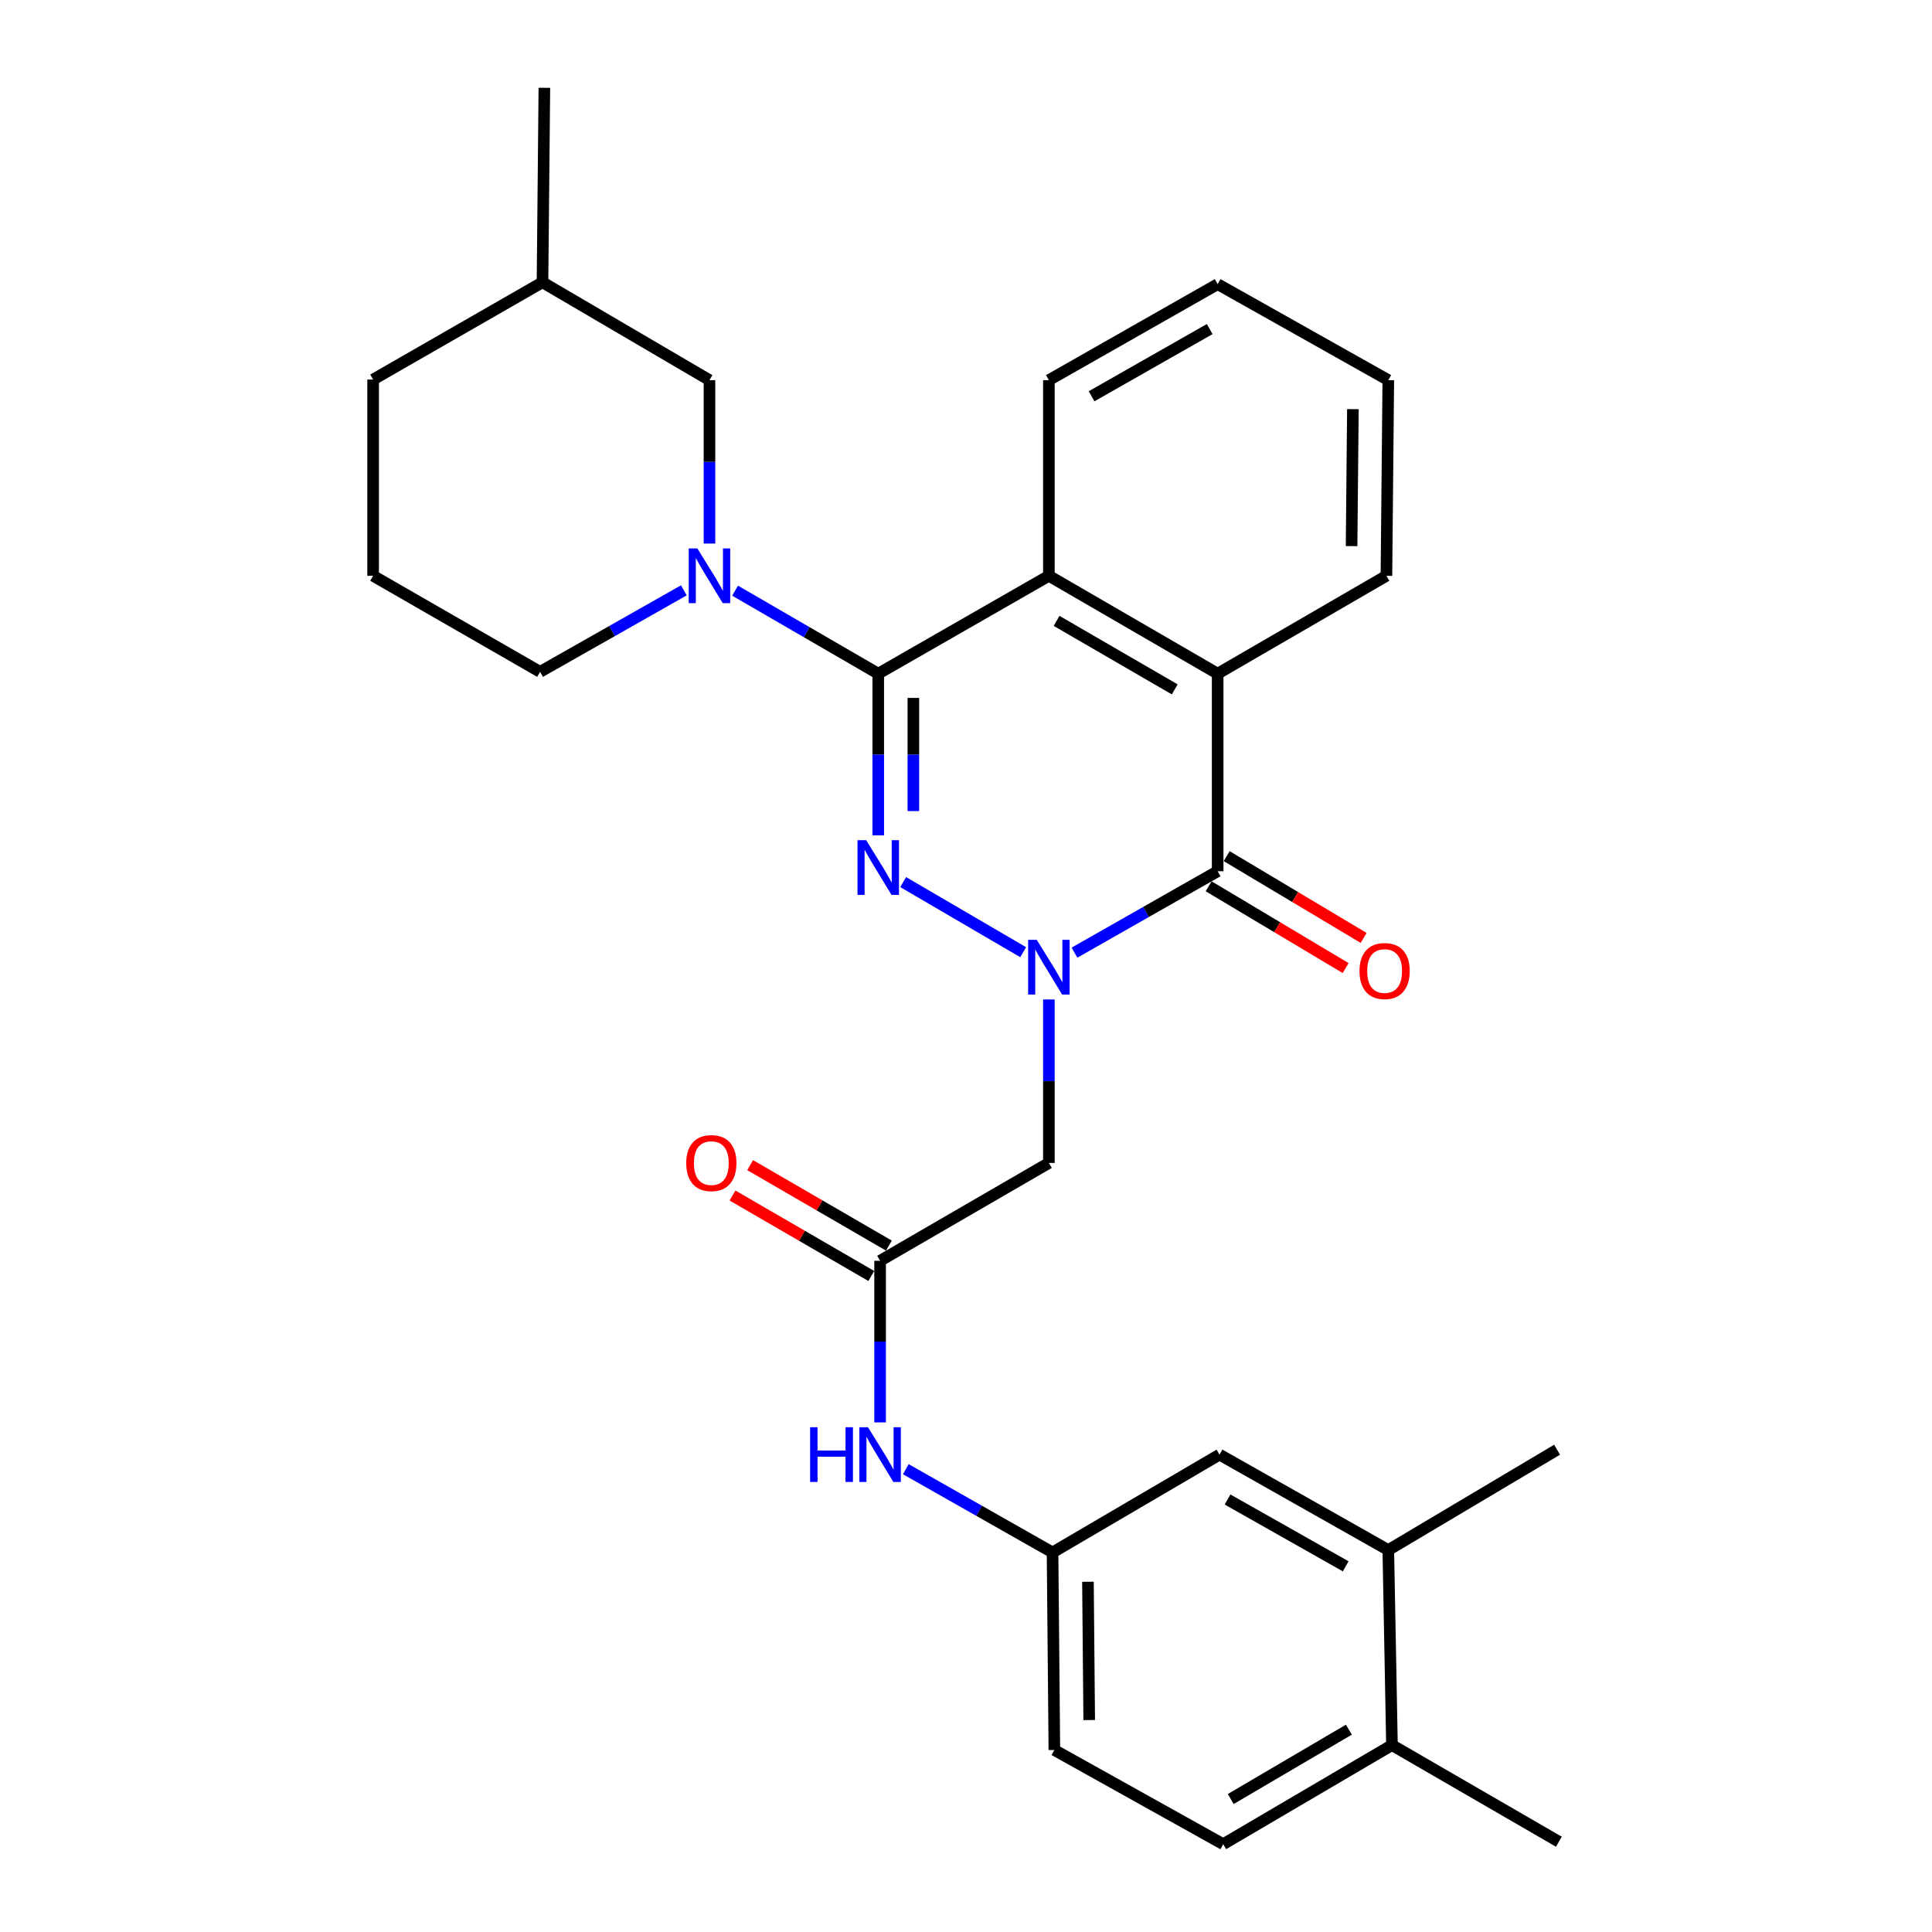 <?xml version='1.0' encoding='iso-8859-1'?>
<svg version='1.1' baseProfile='full'
              xmlns='http://www.w3.org/2000/svg'
                      xmlns:rdkit='http://www.rdkit.org/xml'
                      xmlns:xlink='http://www.w3.org/1999/xlink'
                  xml:space='preserve'
width='1000px' height='1000px' viewBox='0 0 1000 1000'>
<!-- END OF HEADER -->
<rect style='opacity:1.0;fill:#FFFFFF;stroke:none' width='1000' height='1000' x='0' y='0'> </rect>
<path class='bond-0' d='M 529.601,492.858 L 467.489,456.574' style='fill:none;fill-rule:evenodd;stroke:#0000FF;stroke-width:6px;stroke-linecap:butt;stroke-linejoin:miter;stroke-opacity:1' />
<path class='bond-2' d='M 556.151,493.089 L 593.205,472.015' style='fill:none;fill-rule:evenodd;stroke:#0000FF;stroke-width:6px;stroke-linecap:butt;stroke-linejoin:miter;stroke-opacity:1' />
<path class='bond-2' d='M 593.205,472.015 L 630.26,450.94' style='fill:none;fill-rule:evenodd;stroke:#000000;stroke-width:6px;stroke-linecap:butt;stroke-linejoin:miter;stroke-opacity:1' />
<path class='bond-6' d='M 542.898,517.319 L 542.898,559.628' style='fill:none;fill-rule:evenodd;stroke:#0000FF;stroke-width:6px;stroke-linecap:butt;stroke-linejoin:miter;stroke-opacity:1' />
<path class='bond-6' d='M 542.898,559.628 L 542.898,601.937' style='fill:none;fill-rule:evenodd;stroke:#000000;stroke-width:6px;stroke-linecap:butt;stroke-linejoin:miter;stroke-opacity:1' />
<path class='bond-1' d='M 454.577,432.363 L 454.577,390.527' style='fill:none;fill-rule:evenodd;stroke:#0000FF;stroke-width:6px;stroke-linecap:butt;stroke-linejoin:miter;stroke-opacity:1' />
<path class='bond-1' d='M 454.577,390.527 L 454.577,348.69' style='fill:none;fill-rule:evenodd;stroke:#000000;stroke-width:6px;stroke-linecap:butt;stroke-linejoin:miter;stroke-opacity:1' />
<path class='bond-1' d='M 472.758,419.812 L 472.758,390.527' style='fill:none;fill-rule:evenodd;stroke:#0000FF;stroke-width:6px;stroke-linecap:butt;stroke-linejoin:miter;stroke-opacity:1' />
<path class='bond-1' d='M 472.758,390.527 L 472.758,361.241' style='fill:none;fill-rule:evenodd;stroke:#000000;stroke-width:6px;stroke-linecap:butt;stroke-linejoin:miter;stroke-opacity:1' />
<path class='bond-3' d='M 454.577,348.69 L 417.528,327.208' style='fill:none;fill-rule:evenodd;stroke:#000000;stroke-width:6px;stroke-linecap:butt;stroke-linejoin:miter;stroke-opacity:1' />
<path class='bond-3' d='M 417.528,327.208 L 380.48,305.726' style='fill:none;fill-rule:evenodd;stroke:#0000FF;stroke-width:6px;stroke-linecap:butt;stroke-linejoin:miter;stroke-opacity:1' />
<path class='bond-29' d='M 454.577,348.69 L 542.898,298.035' style='fill:none;fill-rule:evenodd;stroke:#000000;stroke-width:6px;stroke-linecap:butt;stroke-linejoin:miter;stroke-opacity:1' />
<path class='bond-5' d='M 630.26,450.94 L 630.26,348.69' style='fill:none;fill-rule:evenodd;stroke:#000000;stroke-width:6px;stroke-linecap:butt;stroke-linejoin:miter;stroke-opacity:1' />
<path class='bond-11' d='M 625.6,458.746 L 661.048,479.907' style='fill:none;fill-rule:evenodd;stroke:#000000;stroke-width:6px;stroke-linecap:butt;stroke-linejoin:miter;stroke-opacity:1' />
<path class='bond-11' d='M 661.048,479.907 L 696.496,501.068' style='fill:none;fill-rule:evenodd;stroke:#FF0000;stroke-width:6px;stroke-linecap:butt;stroke-linejoin:miter;stroke-opacity:1' />
<path class='bond-11' d='M 634.919,443.135 L 670.368,464.296' style='fill:none;fill-rule:evenodd;stroke:#000000;stroke-width:6px;stroke-linecap:butt;stroke-linejoin:miter;stroke-opacity:1' />
<path class='bond-11' d='M 670.368,464.296 L 705.816,485.457' style='fill:none;fill-rule:evenodd;stroke:#FF0000;stroke-width:6px;stroke-linecap:butt;stroke-linejoin:miter;stroke-opacity:1' />
<path class='bond-9' d='M 367.215,281.343 L 367.215,239.054' style='fill:none;fill-rule:evenodd;stroke:#0000FF;stroke-width:6px;stroke-linecap:butt;stroke-linejoin:miter;stroke-opacity:1' />
<path class='bond-9' d='M 367.215,239.054 L 367.215,196.764' style='fill:none;fill-rule:evenodd;stroke:#000000;stroke-width:6px;stroke-linecap:butt;stroke-linejoin:miter;stroke-opacity:1' />
<path class='bond-17' d='M 353.955,305.554 L 316.748,326.652' style='fill:none;fill-rule:evenodd;stroke:#0000FF;stroke-width:6px;stroke-linecap:butt;stroke-linejoin:miter;stroke-opacity:1' />
<path class='bond-17' d='M 316.748,326.652 L 279.54,347.751' style='fill:none;fill-rule:evenodd;stroke:#000000;stroke-width:6px;stroke-linecap:butt;stroke-linejoin:miter;stroke-opacity:1' />
<path class='bond-4' d='M 542.898,298.035 L 630.26,348.69' style='fill:none;fill-rule:evenodd;stroke:#000000;stroke-width:6px;stroke-linecap:butt;stroke-linejoin:miter;stroke-opacity:1' />
<path class='bond-4' d='M 546.882,321.362 L 608.035,356.821' style='fill:none;fill-rule:evenodd;stroke:#000000;stroke-width:6px;stroke-linecap:butt;stroke-linejoin:miter;stroke-opacity:1' />
<path class='bond-19' d='M 542.898,298.035 L 542.898,196.764' style='fill:none;fill-rule:evenodd;stroke:#000000;stroke-width:6px;stroke-linecap:butt;stroke-linejoin:miter;stroke-opacity:1' />
<path class='bond-20' d='M 630.26,348.69 L 717.611,298.035' style='fill:none;fill-rule:evenodd;stroke:#000000;stroke-width:6px;stroke-linecap:butt;stroke-linejoin:miter;stroke-opacity:1' />
<path class='bond-7' d='M 542.898,601.937 L 455.536,652.582' style='fill:none;fill-rule:evenodd;stroke:#000000;stroke-width:6px;stroke-linecap:butt;stroke-linejoin:miter;stroke-opacity:1' />
<path class='bond-8' d='M 455.536,652.582 L 455.536,694.409' style='fill:none;fill-rule:evenodd;stroke:#000000;stroke-width:6px;stroke-linecap:butt;stroke-linejoin:miter;stroke-opacity:1' />
<path class='bond-8' d='M 455.536,694.409 L 455.536,736.235' style='fill:none;fill-rule:evenodd;stroke:#0000FF;stroke-width:6px;stroke-linecap:butt;stroke-linejoin:miter;stroke-opacity:1' />
<path class='bond-15' d='M 460.096,644.718 L 424.182,623.896' style='fill:none;fill-rule:evenodd;stroke:#000000;stroke-width:6px;stroke-linecap:butt;stroke-linejoin:miter;stroke-opacity:1' />
<path class='bond-15' d='M 424.182,623.896 L 388.269,603.073' style='fill:none;fill-rule:evenodd;stroke:#FF0000;stroke-width:6px;stroke-linecap:butt;stroke-linejoin:miter;stroke-opacity:1' />
<path class='bond-15' d='M 450.977,660.447 L 415.063,639.625' style='fill:none;fill-rule:evenodd;stroke:#000000;stroke-width:6px;stroke-linecap:butt;stroke-linejoin:miter;stroke-opacity:1' />
<path class='bond-15' d='M 415.063,639.625 L 379.149,618.802' style='fill:none;fill-rule:evenodd;stroke:#FF0000;stroke-width:6px;stroke-linecap:butt;stroke-linejoin:miter;stroke-opacity:1' />
<path class='bond-12' d='M 468.842,760.453 L 506.82,782.001' style='fill:none;fill-rule:evenodd;stroke:#0000FF;stroke-width:6px;stroke-linecap:butt;stroke-linejoin:miter;stroke-opacity:1' />
<path class='bond-12' d='M 506.82,782.001 L 544.797,803.549' style='fill:none;fill-rule:evenodd;stroke:#000000;stroke-width:6px;stroke-linecap:butt;stroke-linejoin:miter;stroke-opacity:1' />
<path class='bond-21' d='M 367.215,196.764 L 280.793,146.109' style='fill:none;fill-rule:evenodd;stroke:#000000;stroke-width:6px;stroke-linecap:butt;stroke-linejoin:miter;stroke-opacity:1' />
<path class='bond-10' d='M 718.581,802.306 L 631.219,752.903' style='fill:none;fill-rule:evenodd;stroke:#000000;stroke-width:6px;stroke-linecap:butt;stroke-linejoin:miter;stroke-opacity:1' />
<path class='bond-10' d='M 696.527,810.722 L 635.374,776.14' style='fill:none;fill-rule:evenodd;stroke:#000000;stroke-width:6px;stroke-linecap:butt;stroke-linejoin:miter;stroke-opacity:1' />
<path class='bond-23' d='M 718.581,802.306 L 805.943,750.368' style='fill:none;fill-rule:evenodd;stroke:#000000;stroke-width:6px;stroke-linecap:butt;stroke-linejoin:miter;stroke-opacity:1' />
<path class='bond-32' d='M 718.581,802.306 L 720.48,903.264' style='fill:none;fill-rule:evenodd;stroke:#000000;stroke-width:6px;stroke-linecap:butt;stroke-linejoin:miter;stroke-opacity:1' />
<path class='bond-13' d='M 544.797,803.549 L 631.219,752.903' style='fill:none;fill-rule:evenodd;stroke:#000000;stroke-width:6px;stroke-linecap:butt;stroke-linejoin:miter;stroke-opacity:1' />
<path class='bond-18' d='M 544.797,803.549 L 545.736,905.799' style='fill:none;fill-rule:evenodd;stroke:#000000;stroke-width:6px;stroke-linecap:butt;stroke-linejoin:miter;stroke-opacity:1' />
<path class='bond-18' d='M 563.119,818.719 L 563.776,890.294' style='fill:none;fill-rule:evenodd;stroke:#000000;stroke-width:6px;stroke-linecap:butt;stroke-linejoin:miter;stroke-opacity:1' />
<path class='bond-14' d='M 720.48,903.264 L 633.128,954.545' style='fill:none;fill-rule:evenodd;stroke:#000000;stroke-width:6px;stroke-linecap:butt;stroke-linejoin:miter;stroke-opacity:1' />
<path class='bond-14' d='M 698.172,895.277 L 637.026,931.174' style='fill:none;fill-rule:evenodd;stroke:#000000;stroke-width:6px;stroke-linecap:butt;stroke-linejoin:miter;stroke-opacity:1' />
<path class='bond-24' d='M 720.48,903.264 L 806.872,953.273' style='fill:none;fill-rule:evenodd;stroke:#000000;stroke-width:6px;stroke-linecap:butt;stroke-linejoin:miter;stroke-opacity:1' />
<path class='bond-16' d='M 633.128,954.545 L 545.736,905.799' style='fill:none;fill-rule:evenodd;stroke:#000000;stroke-width:6px;stroke-linecap:butt;stroke-linejoin:miter;stroke-opacity:1' />
<path class='bond-22' d='M 279.54,347.751 L 193.128,298.035' style='fill:none;fill-rule:evenodd;stroke:#000000;stroke-width:6px;stroke-linecap:butt;stroke-linejoin:miter;stroke-opacity:1' />
<path class='bond-30' d='M 542.898,196.764 L 630.26,147.068' style='fill:none;fill-rule:evenodd;stroke:#000000;stroke-width:6px;stroke-linecap:butt;stroke-linejoin:miter;stroke-opacity:1' />
<path class='bond-30' d='M 564.992,205.113 L 626.145,170.326' style='fill:none;fill-rule:evenodd;stroke:#000000;stroke-width:6px;stroke-linecap:butt;stroke-linejoin:miter;stroke-opacity:1' />
<path class='bond-27' d='M 717.611,298.035 L 718.581,196.764' style='fill:none;fill-rule:evenodd;stroke:#000000;stroke-width:6px;stroke-linecap:butt;stroke-linejoin:miter;stroke-opacity:1' />
<path class='bond-27' d='M 699.576,282.67 L 700.255,211.781' style='fill:none;fill-rule:evenodd;stroke:#000000;stroke-width:6px;stroke-linecap:butt;stroke-linejoin:miter;stroke-opacity:1' />
<path class='bond-26' d='M 280.793,146.109 L 281.762,45.455' style='fill:none;fill-rule:evenodd;stroke:#000000;stroke-width:6px;stroke-linecap:butt;stroke-linejoin:miter;stroke-opacity:1' />
<path class='bond-31' d='M 280.793,146.109 L 193.128,196.451' style='fill:none;fill-rule:evenodd;stroke:#000000;stroke-width:6px;stroke-linecap:butt;stroke-linejoin:miter;stroke-opacity:1' />
<path class='bond-25' d='M 193.128,298.035 L 193.128,196.451' style='fill:none;fill-rule:evenodd;stroke:#000000;stroke-width:6px;stroke-linecap:butt;stroke-linejoin:miter;stroke-opacity:1' />
<path class='bond-28' d='M 718.581,196.764 L 630.26,147.068' style='fill:none;fill-rule:evenodd;stroke:#000000;stroke-width:6px;stroke-linecap:butt;stroke-linejoin:miter;stroke-opacity:1' />
<path  class='atom-0' d='M 536.638 486.466
L 545.918 501.466
Q 546.838 502.946, 548.318 505.626
Q 549.798 508.306, 549.878 508.466
L 549.878 486.466
L 553.638 486.466
L 553.638 514.786
L 549.758 514.786
L 539.798 498.386
Q 538.638 496.466, 537.398 494.266
Q 536.198 492.066, 535.838 491.386
L 535.838 514.786
L 532.158 514.786
L 532.158 486.466
L 536.638 486.466
' fill='#0000FF'/>
<path  class='atom-1' d='M 448.317 434.871
L 457.597 449.871
Q 458.517 451.351, 459.997 454.031
Q 461.477 456.711, 461.557 456.871
L 461.557 434.871
L 465.317 434.871
L 465.317 463.191
L 461.437 463.191
L 451.477 446.791
Q 450.317 444.871, 449.077 442.671
Q 447.877 440.471, 447.517 439.791
L 447.517 463.191
L 443.837 463.191
L 443.837 434.871
L 448.317 434.871
' fill='#0000FF'/>
<path  class='atom-4' d='M 360.955 283.875
L 370.235 298.875
Q 371.155 300.355, 372.635 303.035
Q 374.115 305.715, 374.195 305.875
L 374.195 283.875
L 377.955 283.875
L 377.955 312.195
L 374.075 312.195
L 364.115 295.795
Q 362.955 293.875, 361.715 291.675
Q 360.515 289.475, 360.155 288.795
L 360.155 312.195
L 356.475 312.195
L 356.475 283.875
L 360.955 283.875
' fill='#0000FF'/>
<path  class='atom-9' d='M 419.316 738.743
L 423.156 738.743
L 423.156 750.783
L 437.636 750.783
L 437.636 738.743
L 441.476 738.743
L 441.476 767.063
L 437.636 767.063
L 437.636 753.983
L 423.156 753.983
L 423.156 767.063
L 419.316 767.063
L 419.316 738.743
' fill='#0000FF'/>
<path  class='atom-9' d='M 449.276 738.743
L 458.556 753.743
Q 459.476 755.223, 460.956 757.903
Q 462.436 760.583, 462.516 760.743
L 462.516 738.743
L 466.276 738.743
L 466.276 767.063
L 462.396 767.063
L 452.436 750.663
Q 451.276 748.743, 450.036 746.543
Q 448.836 744.343, 448.476 743.663
L 448.476 767.063
L 444.796 767.063
L 444.796 738.743
L 449.276 738.743
' fill='#0000FF'/>
<path  class='atom-12' d='M 703.672 502.605
Q 703.672 495.805, 707.032 492.005
Q 710.392 488.205, 716.672 488.205
Q 722.952 488.205, 726.312 492.005
Q 729.672 495.805, 729.672 502.605
Q 729.672 509.485, 726.272 513.405
Q 722.872 517.285, 716.672 517.285
Q 710.432 517.285, 707.032 513.405
Q 703.672 509.525, 703.672 502.605
M 716.672 514.085
Q 720.992 514.085, 723.312 511.205
Q 725.672 508.285, 725.672 502.605
Q 725.672 497.045, 723.312 494.245
Q 720.992 491.405, 716.672 491.405
Q 712.352 491.405, 709.992 494.205
Q 707.672 497.005, 707.672 502.605
Q 707.672 508.325, 709.992 511.205
Q 712.352 514.085, 716.672 514.085
' fill='#FF0000'/>
<path  class='atom-16' d='M 355.185 602.017
Q 355.185 595.217, 358.545 591.417
Q 361.905 587.617, 368.185 587.617
Q 374.465 587.617, 377.825 591.417
Q 381.185 595.217, 381.185 602.017
Q 381.185 608.897, 377.785 612.817
Q 374.385 616.697, 368.185 616.697
Q 361.945 616.697, 358.545 612.817
Q 355.185 608.937, 355.185 602.017
M 368.185 613.497
Q 372.505 613.497, 374.825 610.617
Q 377.185 607.697, 377.185 602.017
Q 377.185 596.457, 374.825 593.657
Q 372.505 590.817, 368.185 590.817
Q 363.865 590.817, 361.505 593.617
Q 359.185 596.417, 359.185 602.017
Q 359.185 607.737, 361.505 610.617
Q 363.865 613.497, 368.185 613.497
' fill='#FF0000'/>
</svg>
